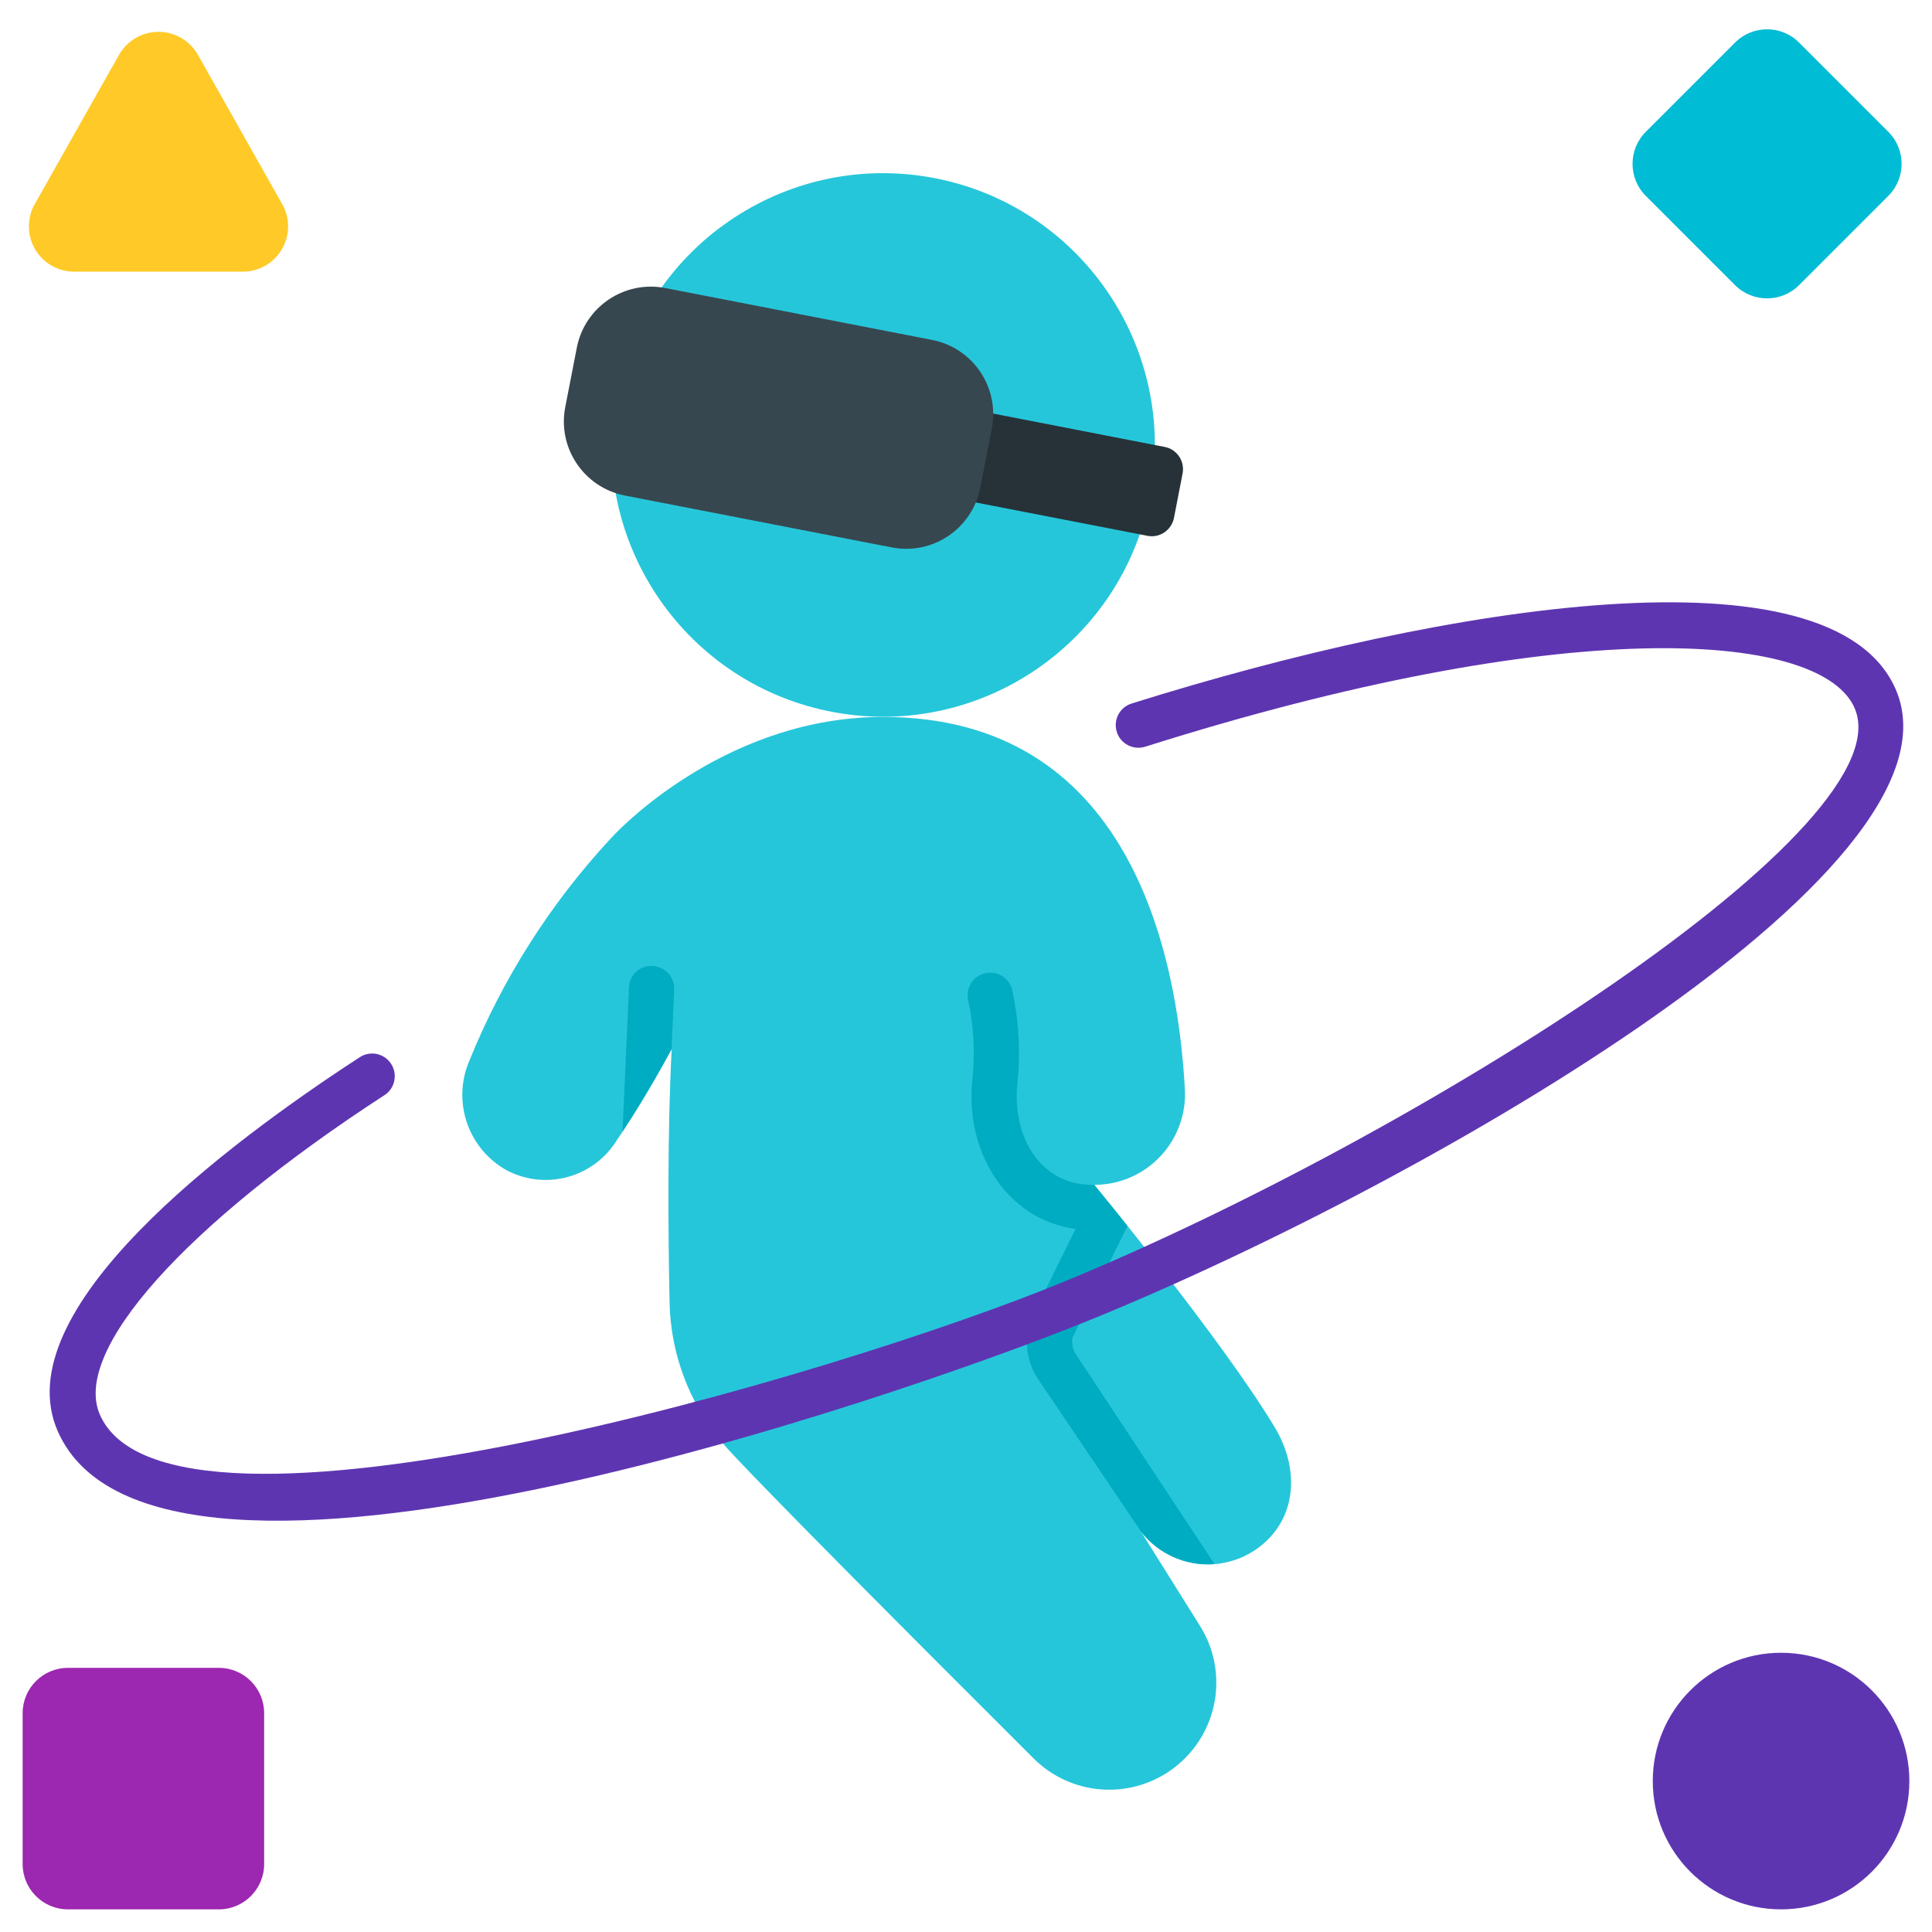 <svg width="36" height="36" viewBox="0 0 36 36" fill="none" xmlns="http://www.w3.org/2000/svg">
<g clip-path="url(#clip0_24_685)">
<path d="M21.436 9.202C21.939 6.452 20.117 3.814 17.367 3.31C14.616 2.807 11.978 4.629 11.475 7.38C10.972 10.131 12.794 12.769 15.545 13.272C18.295 13.775 20.933 11.953 21.436 9.202Z" fill="#26C6DA"/>
<path d="M23.759 26.606C22.791 24.987 20.391 22.078 20.391 22.078C20.621 22.078 20.849 22.031 21.061 21.94C21.273 21.849 21.463 21.715 21.621 21.547C21.779 21.38 21.901 21.181 21.98 20.964C22.059 20.748 22.092 20.517 22.078 20.287C21.936 17.736 21.038 13.359 16.453 13.359C13.641 13.359 11.674 15.3 11.387 15.616C10.258 16.831 9.36 18.243 8.739 19.781C8.586 20.146 8.574 20.554 8.703 20.928C8.833 21.301 9.095 21.614 9.44 21.806C9.776 21.983 10.164 22.032 10.533 21.943C10.901 21.854 11.225 21.634 11.443 21.323C11.831 20.75 12.19 20.157 12.516 19.547C12.435 21.066 12.45 22.969 12.476 24.26C12.494 25.215 12.837 26.135 13.447 26.869C13.859 27.367 17.278 30.789 19.261 32.767C19.608 33.113 20.07 33.319 20.559 33.346C21.049 33.373 21.531 33.218 21.913 32.913C22.296 32.607 22.553 32.172 22.636 31.689C22.718 31.206 22.62 30.709 22.359 30.294L21.261 28.54C21.398 28.717 21.572 28.863 21.77 28.967C21.968 29.072 22.186 29.133 22.41 29.147C22.633 29.161 22.857 29.127 23.067 29.048C23.276 28.969 23.467 28.846 23.625 28.688C24.188 28.125 24.167 27.288 23.759 26.606Z" fill="#26C6DA"/>
<path d="M21.702 8.328L18.251 7.657L17.929 9.314L21.38 9.984C21.434 9.995 21.49 9.995 21.545 9.984C21.599 9.973 21.651 9.951 21.697 9.92C21.742 9.889 21.782 9.849 21.812 9.803C21.843 9.757 21.864 9.705 21.875 9.651L22.036 8.822C22.047 8.768 22.046 8.712 22.035 8.658C22.024 8.603 22.003 8.552 21.971 8.506C21.941 8.46 21.901 8.421 21.855 8.39C21.808 8.359 21.756 8.338 21.702 8.328Z" fill="#263238"/>
<path d="M10.748 6.479L10.533 7.584C10.384 8.347 10.882 9.085 11.645 9.234L16.616 10.2C17.379 10.349 18.117 9.851 18.266 9.088L18.481 7.983C18.629 7.221 18.131 6.482 17.368 6.334L12.397 5.367C11.634 5.219 10.896 5.717 10.748 6.479Z" fill="#37474F"/>
<path d="M4.078 31.078H1.266C0.8 31.078 0.422 31.456 0.422 31.922V34.734C0.422 35.2 0.8 35.578 1.266 35.578H4.078C4.544 35.578 4.922 35.2 4.922 34.734V31.922C4.922 31.456 4.544 31.078 4.078 31.078Z" fill="#9C27B0"/>
<path d="M32.33 0.793L30.667 2.456C30.338 2.786 30.338 3.32 30.667 3.65L32.33 5.313C32.66 5.642 33.194 5.642 33.523 5.313L35.186 3.65C35.516 3.32 35.516 2.786 35.186 2.456L33.523 0.793C33.194 0.464 32.66 0.464 32.33 0.793Z" fill="#00BCD4"/>
<path d="M33.188 35.578C34.508 35.578 35.578 34.508 35.578 33.188C35.578 31.867 34.508 30.797 33.188 30.797C31.867 30.797 30.797 31.867 30.797 33.188C30.797 34.508 31.867 35.578 33.188 35.578Z" fill="#5E35B1"/>
<path d="M5.259 3.804L3.688 1.021C3.614 0.891 3.507 0.783 3.378 0.708C3.249 0.632 3.103 0.593 2.953 0.593C2.804 0.593 2.657 0.632 2.528 0.708C2.399 0.783 2.292 0.891 2.218 1.021L0.647 3.804C0.574 3.932 0.537 4.077 0.538 4.225C0.539 4.372 0.579 4.517 0.653 4.644C0.727 4.771 0.834 4.877 0.961 4.95C1.089 5.024 1.234 5.062 1.381 5.062H4.525C4.672 5.062 4.817 5.024 4.945 4.95C5.073 4.877 5.179 4.771 5.253 4.644C5.328 4.517 5.367 4.372 5.368 4.225C5.369 4.077 5.332 3.932 5.259 3.804Z" fill="#FFCA28"/>
<path d="M12.16 18C12.105 17.996 12.049 18.003 11.996 18.022C11.943 18.04 11.895 18.069 11.854 18.106C11.812 18.144 11.779 18.19 11.756 18.241C11.733 18.292 11.721 18.347 11.72 18.402L11.6 21.086C11.895 20.64 12.2 20.123 12.513 19.55L12.563 18.44C12.568 18.328 12.528 18.219 12.453 18.137C12.377 18.054 12.272 18.005 12.16 18Z" fill="#00ACC1"/>
<path d="M20.05 25.239C20.019 25.193 19.997 25.141 19.986 25.086C19.975 25.032 19.975 24.976 19.986 24.921L21.009 22.843C21.009 22.843 20.595 22.327 20.39 22.078C19.385 22.102 18.843 21.165 18.961 20.16C19.018 19.579 18.982 18.992 18.855 18.422C18.823 18.316 18.75 18.227 18.653 18.174C18.555 18.122 18.442 18.109 18.335 18.14C18.229 18.17 18.139 18.241 18.084 18.338C18.03 18.434 18.015 18.548 18.044 18.655C18.141 19.119 18.168 19.596 18.123 20.069C17.956 21.444 18.753 22.728 20.041 22.9L19.209 24.59C19.142 24.774 19.12 24.971 19.145 25.166C19.169 25.36 19.24 25.546 19.35 25.708L21.262 28.54C21.423 28.747 21.632 28.91 21.871 29.015C22.11 29.12 22.371 29.165 22.631 29.144L20.05 25.239Z" fill="#00ACC1"/>
<path d="M35.32 12.836C34.123 10.121 26.958 11.265 21.086 13.109C20.979 13.142 20.89 13.217 20.838 13.316C20.786 13.415 20.776 13.531 20.81 13.638C20.843 13.745 20.918 13.834 21.017 13.885C21.116 13.937 21.232 13.947 21.339 13.914C29.12 11.453 33.834 11.748 34.538 13.151C35.64 15.347 26.45 21.148 19.859 23.869C15.592 25.631 3.131 29.302 1.859 26.355C1.345 25.164 3.453 22.819 7.16 20.409C7.207 20.38 7.248 20.341 7.28 20.295C7.312 20.249 7.334 20.198 7.346 20.143C7.358 20.088 7.359 20.032 7.349 19.977C7.339 19.922 7.318 19.87 7.288 19.823C7.257 19.776 7.218 19.736 7.172 19.704C7.126 19.673 7.074 19.651 7.019 19.639C6.964 19.628 6.908 19.628 6.853 19.639C6.798 19.649 6.746 19.671 6.7 19.702C4.204 21.326 0.084 24.418 1.077 26.671C2.915 30.841 16.733 26.035 20.174 24.651C26.164 22.245 36.827 16.256 35.32 12.836Z" fill="#5E35B1"/>
</g>
<defs>
<clipPath id="clip0_24_685">
<rect width="36" height="36" fill="white"/>
</clipPath>
</defs>
</svg>
